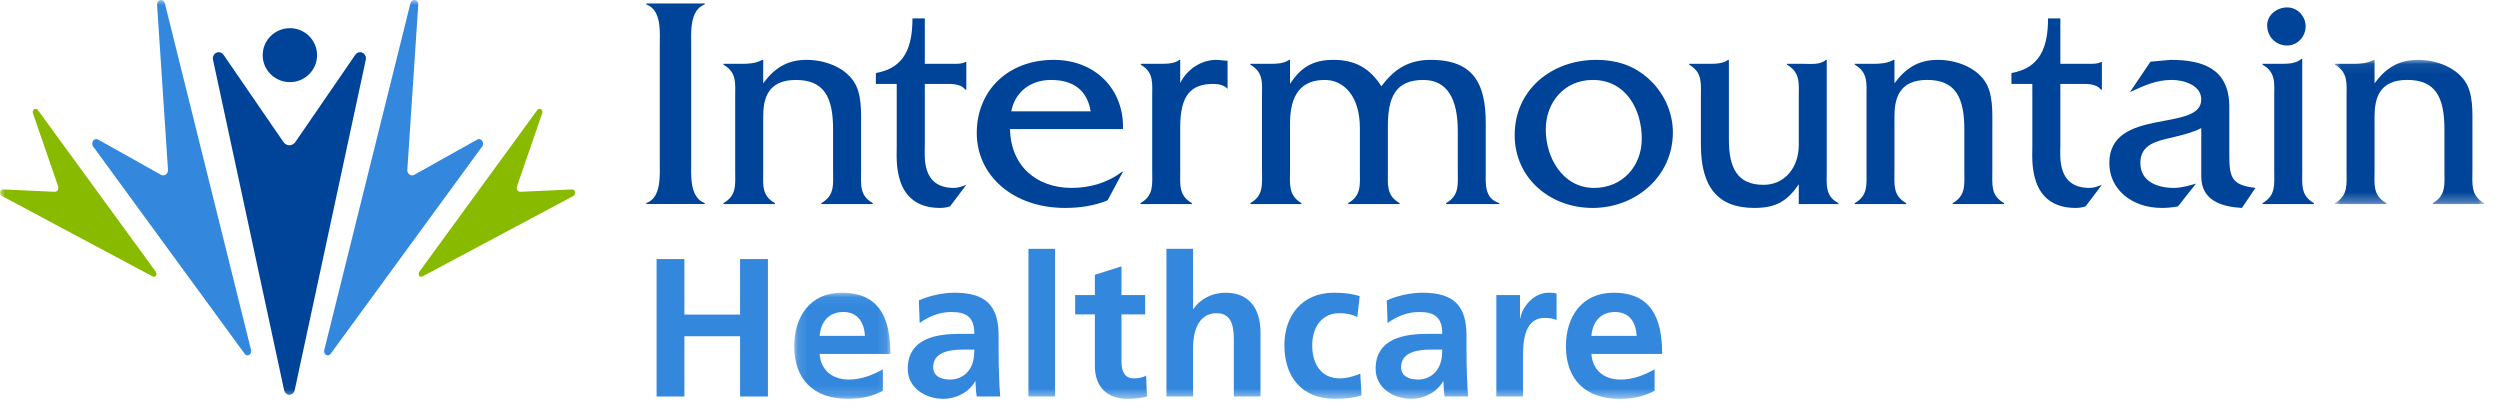 <?xml version="1.0" encoding="UTF-8"?>
<svg width="254px" height="42px" viewBox="0 0 254 42" version="1.1" xmlns="http://www.w3.org/2000/svg" xmlns:xlink="http://www.w3.org/1999/xlink">
    <title>IHC</title>
    <defs>
        <polygon id="path-1" points="16.106 14.71 16.106 0.061 0.947 0.061 0.947 14.71"></polygon>
        <polygon id="path-3" points="0.116 10.836 9.891 10.836 9.891 0.053 0.116 0.053"></polygon>
        <polygon id="path-5" points="0 40.522 252.386 40.522 252.386 0 0 0"></polygon>
        <polygon id="path-7" points="0 40.522 252.386 40.522 252.386 0 0 0"></polygon>
        <polygon id="path-9" points="0 40.522 252.386 40.522 252.386 0 0 0"></polygon>
        <polygon id="path-11" points="0 40.522 252.386 40.522 252.386 0 0 0"></polygon>
        <polygon id="path-13" points="0 40.522 252.386 40.522 252.386 0 0 0"></polygon>
        <polygon id="path-15" points="0 40.522 252.386 40.522 252.386 0 0 0"></polygon>
        <polygon id="path-17" points="0 40.522 252.386 40.522 252.386 0 0 0"></polygon>
        <polygon id="path-19" points="0 40.522 252.386 40.522 252.386 0 0 0"></polygon>
        <polygon id="path-21" points="0 40.522 252.386 40.522 252.386 0 0 0"></polygon>
        <polygon id="path-23" points="0 40.522 252.386 40.522 252.386 0 0 0"></polygon>
        <polygon id="path-25" points="0 40.522 252.386 40.522 252.386 0 0 0"></polygon>
        <polygon id="path-27" points="0 40.522 252.386 40.522 252.386 0 0 0"></polygon>
        <polygon id="path-29" points="0 40.522 252.386 40.522 252.386 0 0 0"></polygon>
    </defs>
    <g id="Final-Mobile" stroke="none" stroke-width="1" fill="none" fill-rule="evenodd">
        <g id="IHC">
            <path d="M67.033,4.72 C67.033,3.292 67.253,1.033 65.661,0.445 L65.661,0.354 L71.6,0.354 L71.6,0.445 C70.035,1.033 70.224,3.328 70.224,4.72 L70.224,16.388 C70.224,17.783 70.035,20.045 71.6,20.634 L71.6,20.729 L65.661,20.729 L65.661,20.634 C67.222,20.08 67.033,17.783 67.033,16.388 L67.033,4.72 Z" id="Fill-1" fill="#004499" fill-rule="nonzero"></path>
            <path d="M75.353,6.484 C76.04,6.484 76.787,6.451 77.448,6.081 L77.542,6.081 L77.542,8.465 C78.637,6.977 79.915,6.081 81.951,6.081 C83.699,6.081 85.703,6.765 86.703,8.219 C87.579,9.457 87.485,11.376 87.485,12.826 L87.485,17.322 C87.485,18.745 87.296,19.857 88.672,20.635 L88.672,20.73 L83.449,20.73 L83.449,20.635 C84.829,19.857 84.641,18.713 84.641,17.322 L84.641,13.146 C84.641,9.827 83.699,8.123 80.854,8.123 C78.011,8.123 77.542,10.012 77.542,11.841 L77.542,17.322 C77.542,18.745 77.35,19.857 78.728,20.635 L78.728,20.73 L73.504,20.73 L73.504,20.635 C74.884,19.857 74.695,18.713 74.695,17.292 L74.695,9.922 C74.695,8.497 74.884,7.355 73.504,6.578 L73.504,6.484 L75.353,6.484 Z" id="Fill-3" fill="#004499" fill-rule="nonzero"></path>
            <path d="M93.961,14.72 C93.961,15.896 93.582,19.091 96.922,19.091 C97.364,19.091 97.77,18.933 98.177,18.778 L96.522,20.971 C96.209,21.068 95.866,21.127 95.519,21.127 C90.677,21.127 91.108,16.181 91.108,14.968 L91.108,8.525 L88.987,8.525 L88.987,7.416 C91.927,6.918 92.706,4.755 92.706,1.867 L93.961,1.867 L93.961,6.485 L96.896,6.485 C97.3,6.485 97.77,6.485 98.086,6.3 L98.177,6.3 L98.177,9.118 L98.086,9.118 C97.583,8.465 96.642,8.525 95.836,8.525 L93.961,8.525 L93.961,14.72 Z" id="Fill-5" fill="#004499" fill-rule="nonzero"></path>
            <path d="M110.81,11.314 C110.465,9.149 109.031,8.123 106.777,8.123 C104.681,8.123 103.118,9.362 102.743,11.314 L110.81,11.314 Z M102.62,13.11 C102.682,16.888 105.337,19.091 108.87,19.091 C110.748,19.091 112.56,18.559 113.999,17.445 L114.095,17.445 L112.53,20.354 C111.184,20.914 109.688,21.126 108.216,21.126 C102.9,21.126 99.239,17.819 99.239,13.512 C99.239,9.213 102.399,6.081 107.06,6.081 C111.314,6.081 114.218,9.118 114.095,13.11 L102.62,13.11 Z" id="Fill-7" fill="#004499" fill-rule="nonzero"></path>
            <path d="M117.905,6.484 C118.626,6.484 119.381,6.451 119.817,6.081 L119.91,6.081 L119.91,8.439 C120.597,7.04 122.033,6.081 123.599,6.081 L124.72,6.175 L124.72,9.025 C124.379,8.651 123.818,8.525 123.286,8.525 C120.912,8.525 119.91,9.765 119.91,12.953 L119.91,17.292 C119.91,18.713 119.723,19.857 121.095,20.635 L121.095,20.73 L115.872,20.73 L115.872,20.635 C117.253,19.857 117.063,18.713 117.063,17.292 L117.063,9.889 C117.063,8.465 117.253,7.355 115.905,6.578 L115.905,6.484 L117.905,6.484 Z" id="Fill-9" fill="#004499" fill-rule="nonzero"></path>
            <path d="M129.034,6.484 C129.72,6.484 130.47,6.451 130.972,6.081 L131.065,6.081 L131.065,8.525 C132.158,6.852 133.38,6.081 135.47,6.081 C137.694,6.081 139.195,6.945 140.351,8.773 C141.573,7.102 143.039,6.081 145.355,6.081 C149.795,6.081 150.951,8.597 150.951,12.524 L150.951,17.292 C150.951,18.623 150.766,20.142 152.328,20.636 L152.328,20.73 L146.921,20.73 L146.921,20.636 C148.297,19.857 148.111,18.713 148.111,17.292 L148.111,13.299 C148.111,10.14 147.101,8.123 144.606,8.123 C141.785,8.123 141.009,9.889 141.009,12.801 L141.009,17.292 C141.009,18.713 140.821,19.857 142.198,20.636 L142.198,20.73 L136.973,20.73 L136.973,20.636 C138.351,19.857 138.164,18.713 138.164,17.292 L138.164,13.017 C138.164,9.765 136.538,8.123 134.601,8.123 C132.22,8.123 131.065,9.581 131.065,12.554 L131.065,17.292 C131.065,18.713 130.877,19.828 132.22,20.635 L132.22,20.73 L127.034,20.73 L127.034,20.635 C128.409,19.857 128.218,18.713 128.218,17.292 L128.218,9.889 C128.218,8.465 128.409,7.355 127.034,6.578 L127.034,6.484 L129.034,6.484 Z" id="Fill-11" fill="#004499" fill-rule="nonzero"></path>
            <path d="M166.804,14.101 C166.804,11.098 165.179,8.123 161.832,8.123 C158.924,8.123 157.05,10.394 157.05,13.171 C157.05,16.018 158.77,19.091 161.96,19.091 C164.833,19.091 166.804,16.888 166.804,14.101 M153.891,13.73 C153.891,9.089 157.673,6.081 162.181,6.081 C164.175,6.081 165.898,6.608 167.397,7.913 C168.996,9.297 169.964,11.346 169.964,13.452 C169.964,17.91 166.208,21.127 161.803,21.127 C157.52,21.127 153.891,18.128 153.891,13.73" id="Fill-13" fill="#004499" fill-rule="nonzero"></path>
            <path d="M183.163,6.484 C183.975,6.484 184.943,6.608 185.505,6.081 L185.597,6.081 L185.597,17.353 C185.597,18.778 185.412,19.924 186.786,20.636 L186.786,20.73 L182.755,20.73 L182.755,18.713 C181.625,20.417 180.439,21.126 178.252,21.126 C174.56,21.126 172.811,19.055 172.811,14.691 L172.811,9.922 C172.811,8.497 172.99,7.355 171.622,6.578 L171.622,6.484 L173.654,6.484 C174.344,6.484 175.121,6.451 175.563,6.081 L175.655,6.081 L175.655,14.162 C175.655,17.013 176.468,18.778 179.186,18.778 C181.252,18.778 182.755,17.107 182.755,14.72 L182.755,9.951 C182.755,8.497 182.942,7.379 181.562,6.578 L181.562,6.484 L183.163,6.484 Z" id="Fill-15" fill="#004499" fill-rule="nonzero"></path>
            <path d="M190.288,6.484 C190.975,6.484 191.728,6.451 192.385,6.081 L192.477,6.081 L192.477,8.465 C193.572,6.977 194.855,6.081 196.888,6.081 C198.634,6.081 200.642,6.765 201.638,8.217 C202.512,9.457 202.422,11.376 202.422,12.826 L202.422,17.322 C202.422,18.745 202.234,19.857 203.61,20.636 L203.61,20.73 L198.393,20.73 L198.393,20.636 C199.766,19.857 199.576,18.713 199.576,17.322 L199.576,13.146 C199.576,9.827 198.634,8.12 195.79,8.12 C192.945,8.12 192.477,10.012 192.477,11.841 L192.477,17.322 C192.477,18.745 192.292,19.857 193.666,20.636 L193.666,20.73 L188.443,20.73 L188.443,20.636 C189.818,19.857 189.636,18.713 189.636,17.292 L189.636,9.922 C189.636,8.497 189.818,7.355 188.443,6.575 L188.443,6.484 L190.288,6.484 Z" id="Fill-17" fill="#004499" fill-rule="nonzero"></path>
            <path d="M209.332,14.72 C209.332,15.896 208.958,19.091 212.301,19.091 C212.737,19.091 213.146,18.933 213.552,18.778 L211.893,20.971 C211.583,21.068 211.238,21.127 210.899,21.127 C206.049,21.127 206.485,16.181 206.485,14.968 L206.485,8.525 L204.361,8.525 L204.361,7.416 C207.302,6.918 208.081,4.755 208.081,1.867 L209.332,1.867 L209.332,6.485 L212.271,6.485 C212.675,6.485 213.146,6.485 213.46,6.3 L213.552,6.3 L213.552,9.118 L213.46,9.118 C212.962,8.465 212.02,8.525 211.207,8.525 L209.332,8.525 L209.332,14.72 Z" id="Fill-19" fill="#004499" fill-rule="nonzero"></path>
            <path d="M227.781,21.127 C225.717,21.007 223.648,20.388 223.648,17.911 L223.648,13.017 C222.745,13.478 221.681,13.729 220.653,13.978 C219.148,14.32 217.461,14.659 217.461,16.546 C217.461,18.471 219.212,19.09 220.868,19.09 C221.62,19.09 222.37,18.868 223.119,18.652 L221.278,20.972 C220.745,21.069 220.181,21.127 219.654,21.127 C216.489,21.127 214.306,19.149 214.306,16.578 C214.306,10.822 223.648,13.478 223.648,10.109 C223.648,8.623 221.81,8.12 220.653,8.12 C219.058,8.12 217.809,8.71 216.4,9.363 L218.489,6.265 L220.523,6.082 C223.901,6.082 226.467,7.039 226.497,10.788 L226.497,15.432 C226.497,17.878 226.562,18.804 229.154,19.09 L227.781,21.127 Z" id="Fill-21" fill="#004499" fill-rule="nonzero"></path>
            <path d="M232.377,4.625 C231.218,4.625 230.344,3.727 230.344,2.582 C230.344,1.497 231.345,0.754 232.377,0.754 C233.437,0.754 234.253,1.657 234.253,2.678 C234.253,3.7 233.437,4.625 232.377,4.625 L232.377,4.625 Z M231.782,6.485 C232.505,6.485 233.283,6.45 233.817,5.987 L233.908,5.987 L233.908,17.293 C233.908,18.714 233.72,19.858 235.097,20.636 L235.097,20.73 L229.875,20.73 L229.875,20.636 C231.25,19.858 231.062,18.714 231.062,17.293 L231.062,9.89 C231.062,8.465 231.25,7.355 229.875,6.575 L229.875,6.485 L231.782,6.485 Z" id="Fill-23" fill="#004499" fill-rule="nonzero"></path>
            <g id="Fill-25-Clipped" transform="translate(236.28, 6.02)">
                <mask id="mask-2" fill="white">
                    <use xlink:href="#path-1"></use>
                </mask>
                <g id="path-1"></g>
                <path d="M2.786,0.464 C3.472,0.464 4.224,0.431 4.882,0.061 L4.974,0.061 L4.974,2.445 C6.07,0.957 7.351,0.061 9.383,0.061 C11.135,0.061 13.135,0.745 14.138,2.197 C15.015,3.437 14.918,5.356 14.918,6.806 L14.918,11.303 C14.918,12.725 14.733,13.837 16.107,14.616 L16.107,14.71 L10.889,14.71 L10.889,14.616 C12.262,13.837 12.074,12.693 12.074,11.303 L12.074,7.122 C12.074,3.807 11.135,2.1 8.291,2.1 C5.443,2.1 4.974,3.992 4.974,5.821 L4.974,11.303 C4.974,12.725 4.789,13.837 6.167,14.616 L6.167,14.71 L0.947,14.71 L0.947,14.616 C2.317,13.837 2.13,12.693 2.13,11.272 L2.13,3.902 C2.13,2.477 2.317,1.335 0.947,0.555 L0.947,0.464 L2.786,0.464 Z" id="Fill-25" fill="#004499" fill-rule="nonzero" mask="url(#mask-2)"></path>
            </g>
            <polygon id="Fill-28" fill="#3388DD" fill-rule="nonzero" points="66.709 26.321 69.535 26.321 69.535 31.961 75.192 31.961 75.192 26.321 78.021 26.321 78.021 40.283 75.192 40.283 75.192 34.162 69.535 34.162 69.535 40.283 66.709 40.283"></polygon>
            <g id="Fill-30-Clipped" transform="translate(80.575, 29.686)">
                <mask id="mask-4" fill="white">
                    <use xlink:href="#path-3"></use>
                </mask>
                <g id="path-3"></g>
                <path d="M7.305,4.435 C7.226,3.135 6.619,2.013 5.105,2.013 C3.589,2.013 2.821,3.055 2.699,4.435 L7.305,4.435 Z M9.124,10.017 C8.134,10.556 7.003,10.836 5.548,10.836 C2.115,10.836 0.116,8.876 0.116,5.496 C0.116,2.516 1.71,0.053 4.942,0.053 C8.801,0.053 9.891,2.673 9.891,6.275 L2.699,6.275 C2.821,7.935 3.994,8.876 5.671,8.876 C6.984,8.876 8.113,8.396 9.124,7.836 L9.124,10.017 Z" id="Fill-30" fill="#3388DD" fill-rule="nonzero" mask="url(#mask-4)"></path>
            </g>
            <path d="M96.527,38.562 C97.356,38.562 98.003,38.201 98.427,37.641 C98.872,37.062 98.992,36.322 98.992,35.52 L97.821,35.52 C96.609,35.52 94.811,35.721 94.811,37.303 C94.811,38.183 95.558,38.562 96.527,38.562 L96.527,38.562 Z M93.356,30.522 C94.406,30.04 95.822,29.739 96.973,29.739 C100.144,29.739 101.458,31.041 101.458,34.081 L101.458,35.401 C101.458,36.441 101.478,37.221 101.499,37.981 C101.518,38.762 101.558,39.482 101.62,40.283 L99.235,40.283 C99.134,39.743 99.134,39.061 99.113,38.742 L99.073,38.742 C98.448,39.883 97.094,40.522 95.861,40.522 C94.023,40.522 92.226,39.422 92.226,37.46 C92.226,35.921 92.972,35.021 94.002,34.522 C95.033,34.022 96.366,33.922 97.497,33.922 L98.992,33.922 C98.992,32.26 98.244,31.699 96.648,31.699 C95.497,31.699 94.347,32.14 93.438,32.822 L93.356,30.522 Z" id="Fill-33" fill="#3388DD" fill-rule="nonzero"></path>
            <g id="Fill-35-Clipped">
                <mask id="mask-6" fill="white">
                    <use xlink:href="#path-5"></use>
                </mask>
                <g id="path-5"></g>
                <polygon id="Fill-35" fill="#3388DD" fill-rule="nonzero" mask="url(#mask-6)" points="104.49 40.283 107.196 40.283 107.196 25.28 104.49 25.28"></polygon>
            </g>
            <g id="Fill-37-Clipped">
                <mask id="mask-8" fill="white">
                    <use xlink:href="#path-7"></use>
                </mask>
                <g id="path-5"></g>
                <path d="M111.238,31.942 L109.237,31.942 L109.237,29.982 L111.238,29.982 L111.238,27.92 L113.943,27.06 L113.943,29.982 L116.348,29.982 L116.348,31.942 L113.943,31.942 L113.943,36.742 C113.943,37.621 114.186,38.443 115.217,38.443 C115.702,38.443 116.166,38.341 116.448,38.162 L116.531,40.283 C115.964,40.442 115.337,40.522 114.53,40.522 C112.409,40.522 111.238,39.221 111.238,37.182 L111.238,31.942 Z" id="Fill-37" fill="#3388DD" fill-rule="nonzero" mask="url(#mask-8)"></path>
            </g>
            <g id="Fill-38-Clipped">
                <mask id="mask-10" fill="white">
                    <use xlink:href="#path-9"></use>
                </mask>
                <g id="path-5"></g>
                <path d="M118.51,25.28 L121.217,25.28 L121.217,31.381 L121.257,31.381 C121.944,30.382 123.116,29.739 124.529,29.739 C126.996,29.739 128.066,31.46 128.066,33.779 L128.066,40.283 L125.358,40.283 L125.358,34.782 C125.358,33.522 125.337,31.821 123.599,31.821 C121.641,31.821 121.217,33.922 121.217,35.242 L121.217,40.283 L118.51,40.283 L118.51,25.28 Z" id="Fill-38" fill="#3388DD" fill-rule="nonzero" mask="url(#mask-10)"></path>
            </g>
            <g id="Fill-39-Clipped">
                <mask id="mask-12" fill="white">
                    <use xlink:href="#path-11"></use>
                </mask>
                <g id="path-5"></g>
                <path d="M137.905,32.202 C137.42,31.981 136.895,31.82 136.068,31.82 C134.391,31.82 133.32,33.14 133.32,35.081 C133.32,36.982 134.228,38.443 136.13,38.443 C136.895,38.443 137.744,38.162 138.206,37.963 L138.33,40.182 C137.541,40.423 136.733,40.522 135.622,40.522 C132.209,40.522 130.492,38.222 130.492,35.081 C130.492,32.1 132.269,29.739 135.522,29.739 C136.613,29.739 137.399,29.86 138.147,30.081 L137.905,32.202 Z" id="Fill-39" fill="#3388DD" fill-rule="nonzero" mask="url(#mask-12)"></path>
            </g>
            <g id="Fill-40-Clipped">
                <mask id="mask-14" fill="white">
                    <use xlink:href="#path-13"></use>
                </mask>
                <g id="path-5"></g>
                <path d="M144.069,38.562 C144.895,38.562 145.544,38.201 145.965,37.641 C146.411,37.062 146.533,36.322 146.533,35.52 L145.361,35.52 C144.15,35.52 142.352,35.721 142.352,37.303 C142.352,38.183 143.099,38.562 144.069,38.562 L144.069,38.562 Z M140.897,30.522 C141.945,30.04 143.361,29.739 144.513,29.739 C147.685,29.739 148.996,31.041 148.996,34.081 L148.996,35.401 C148.996,36.441 149.016,37.221 149.037,37.981 C149.058,38.762 149.099,39.482 149.158,40.283 L146.774,40.283 C146.672,39.743 146.672,39.061 146.654,38.742 L146.612,38.742 C145.986,39.883 144.634,40.522 143.402,40.522 C141.564,40.522 139.764,39.422 139.764,37.46 C139.764,35.921 140.514,35.021 141.544,34.522 C142.573,34.022 143.906,33.922 145.038,33.922 L146.533,33.922 C146.533,32.26 145.783,31.699 144.19,31.699 C143.039,31.699 141.886,32.14 140.979,32.822 L140.897,30.522 Z" id="Fill-40" fill="#3388DD" fill-rule="nonzero" mask="url(#mask-14)"></path>
            </g>
            <g id="Fill-41-Clipped">
                <mask id="mask-16" fill="white">
                    <use xlink:href="#path-15"></use>
                </mask>
                <g id="path-5"></g>
                <path d="M152.029,29.982 L154.433,29.982 L154.433,32.32 L154.472,32.32 C154.593,31.361 155.705,29.739 157.322,29.739 C157.581,29.739 157.867,29.739 158.149,29.821 L158.149,32.521 C157.906,32.381 157.422,32.301 156.936,32.301 C154.735,32.301 154.735,35.021 154.735,36.503 L154.735,40.283 L152.029,40.283 L152.029,29.982 Z" id="Fill-41" fill="#3388DD" fill-rule="nonzero" mask="url(#mask-16)"></path>
            </g>
            <g id="Fill-42-Clipped">
                <mask id="mask-18" fill="white">
                    <use xlink:href="#path-17"></use>
                </mask>
                <g id="path-5"></g>
                <path d="M166.29,34.121 C166.21,32.821 165.603,31.7 164.09,31.7 C162.573,31.7 161.806,32.741 161.685,34.121 L166.29,34.121 Z M168.108,39.703 C167.119,40.242 165.987,40.523 164.535,40.523 C161.098,40.523 159.097,38.563 159.097,35.182 C159.097,32.202 160.695,29.74 163.928,29.74 C167.786,29.74 168.877,32.36 168.877,35.962 L161.685,35.962 C161.806,37.621 162.979,38.563 164.653,38.563 C165.967,38.563 167.098,38.083 168.108,37.522 L168.108,39.703 Z" id="Fill-42" fill="#3388DD" fill-rule="nonzero" mask="url(#mask-18)"></path>
            </g>
            <g id="Fill-43-Clipped">
                <mask id="mask-20" fill="white">
                    <use xlink:href="#path-19"></use>
                </mask>
                <g id="path-5"></g>
                <path d="M26.689,5.603 C26.689,4.092 27.925,2.862 29.458,2.862 C30.981,2.862 32.215,4.092 32.215,5.603 C32.215,7.119 30.981,8.343 29.458,8.343 C27.925,8.343 26.689,7.119 26.689,5.603" id="Fill-43" fill="#004499" fill-rule="nonzero" mask="url(#mask-20)"></path>
            </g>
            <g id="Fill-44-Clipped">
                <mask id="mask-22" fill="white">
                    <use xlink:href="#path-21"></use>
                </mask>
                <g id="path-5"></g>
                <path d="M29.391,40.114 C29.64,40.114 29.85,39.938 29.928,39.699 L37.171,6.04 L37.171,6.011 L37.18,5.944 C37.18,5.588 36.914,5.302 36.581,5.302 C36.365,5.302 36.174,5.425 36.069,5.608 L29.98,14.469 L29.961,14.489 C29.819,14.656 29.612,14.764 29.383,14.764 L29.421,14.764 C29.193,14.764 28.987,14.656 28.846,14.489 L28.825,14.469 L22.737,5.608 C22.63,5.425 22.443,5.302 22.223,5.302 C21.893,5.302 21.623,5.588 21.623,5.944 L21.635,6.011 L21.635,6.04 L28.878,39.699 C28.956,39.938 29.167,40.114 29.415,40.114 L29.391,40.114 Z" id="Fill-44" fill="#004499" fill-rule="nonzero" mask="url(#mask-22)"></path>
            </g>
            <g id="Fill-45-Clipped">
                <mask id="mask-24" fill="white">
                    <use xlink:href="#path-23"></use>
                </mask>
                <g id="path-5"></g>
                <path d="M33.117,36.053 C33.267,36.147 33.447,36.111 33.569,35.98 L48.984,14.887 L48.996,14.875 L49.025,14.834 C49.133,14.598 49.061,14.306 48.863,14.183 C48.73,14.101 48.577,14.113 48.456,14.198 L42.07,17.77 L42.048,17.78 C41.912,17.838 41.759,17.829 41.623,17.747 L41.644,17.759 C41.505,17.674 41.411,17.525 41.382,17.365 L41.378,17.344 L42.497,0.449 C42.489,0.286 42.415,0.134 42.286,0.055 C42.085,-0.068 41.837,0.023 41.727,0.259 L41.711,0.306 L41.703,0.324 L32.938,35.592 C32.911,35.776 32.985,35.968 33.129,36.062 L33.117,36.053 Z" id="Fill-45" fill="#3388DD" fill-rule="nonzero" mask="url(#mask-24)"></path>
            </g>
            <g id="Fill-46-Clipped">
                <mask id="mask-26" fill="white">
                    <use xlink:href="#path-25"></use>
                </mask>
                <g id="path-5"></g>
                <path d="M42.582,28.001 C42.654,28.112 42.782,28.147 42.901,28.097 L58.257,19.906 L58.269,19.898 L58.298,19.877 C58.44,19.754 58.475,19.532 58.378,19.38 C58.317,19.281 58.212,19.237 58.109,19.245 L52.855,19.486 L52.84,19.483 C52.731,19.476 52.633,19.421 52.566,19.319 L52.574,19.331 C52.507,19.225 52.494,19.094 52.517,18.971 L52.519,18.953 L55.08,11.53 C55.123,11.417 55.118,11.288 55.053,11.188 C54.961,11.037 54.767,11.007 54.624,11.133 L54.603,11.159 L54.593,11.171 L42.597,27.619 C42.526,27.735 42.517,27.896 42.587,28.01 L42.582,28.001 Z" id="Fill-46" fill="#88BB00" fill-rule="nonzero" mask="url(#mask-26)"></path>
            </g>
            <g id="Fill-47-Clipped">
                <mask id="mask-28" fill="white">
                    <use xlink:href="#path-27"></use>
                </mask>
                <g id="path-5"></g>
                <path d="M25.332,36.053 C25.187,36.147 25.003,36.111 24.883,35.98 L9.465,14.887 L9.456,14.875 L9.428,14.834 C9.318,14.598 9.391,14.306 9.59,14.183 C9.72,14.101 9.875,14.113 9.996,14.198 L16.38,17.77 L16.401,17.78 C16.537,17.838 16.693,17.829 16.829,17.747 L16.805,17.759 C16.946,17.674 17.038,17.525 17.071,17.365 L17.074,17.344 L15.956,0.449 C15.961,0.286 16.035,0.134 16.168,0.055 C16.367,-0.068 16.616,0.023 16.724,0.259 L16.738,0.306 L16.746,0.324 L25.515,35.592 C25.544,35.776 25.464,35.968 25.323,36.062 L25.332,36.053 Z" id="Fill-47" fill="#3388DD" fill-rule="nonzero" mask="url(#mask-28)"></path>
            </g>
            <g id="Fill-48-Clipped">
                <mask id="mask-30" fill="white">
                    <use xlink:href="#path-29"></use>
                </mask>
                <g id="path-5"></g>
                <path d="M15.852,28.001 C15.781,28.112 15.65,28.147 15.533,28.097 L0.177,19.906 L0.168,19.898 L0.135,19.877 C-0.006,19.754 -0.044,19.532 0.056,19.38 C0.118,19.281 0.222,19.237 0.324,19.245 L5.579,19.486 L5.594,19.483 C5.702,19.476 5.799,19.421 5.869,19.319 L5.86,19.331 C5.927,19.225 5.939,19.094 5.919,18.971 L5.915,18.953 L3.353,11.53 C3.312,11.417 3.317,11.288 3.382,11.188 C3.474,11.037 3.669,11.007 3.81,11.133 L3.832,11.159 L3.843,11.171 L15.837,27.619 C15.908,27.735 15.92,27.896 15.847,28.01 L15.852,28.001 Z" id="Fill-48" fill="#88BB00" fill-rule="nonzero" mask="url(#mask-30)"></path>
            </g>
        </g>
    </g>
</svg>